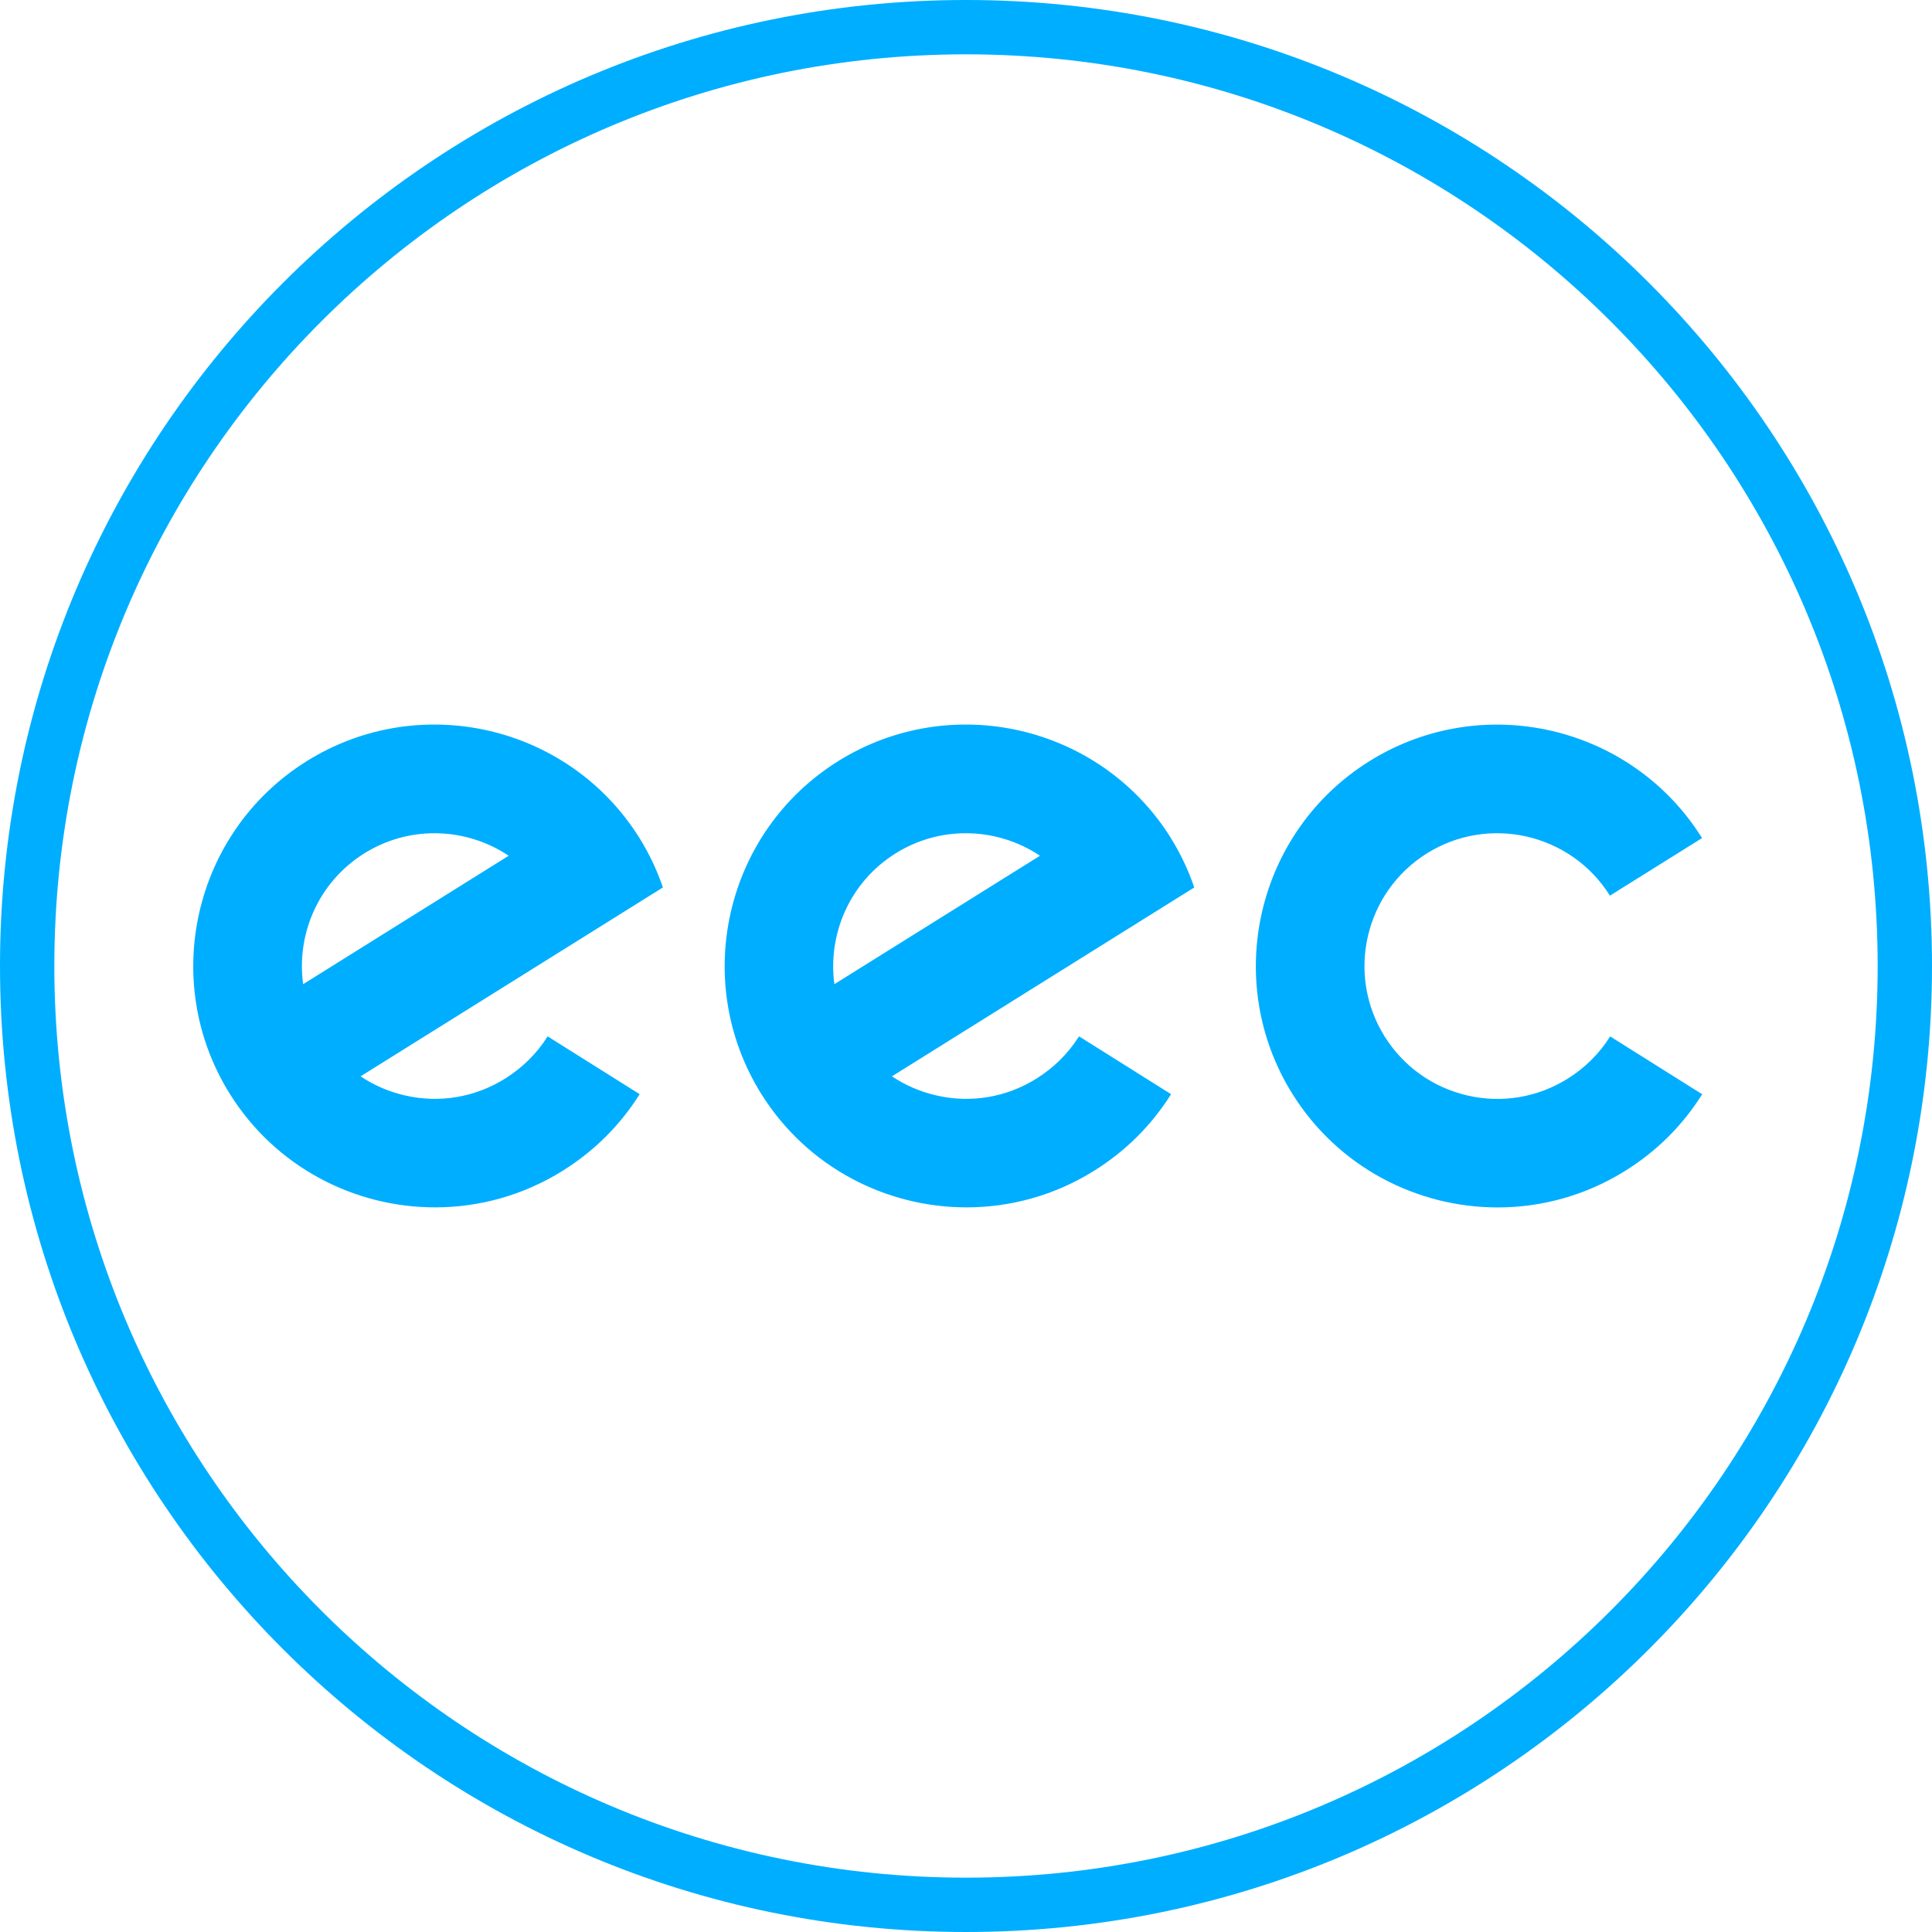 <svg xmlns="http://www.w3.org/2000/svg" viewBox="0 0 304 304">
  <path d="M152,8.55C72.77,8.55,8.55,72.77,8.55,152S72.77,295.45,152,295.45S295.45,231.23,295.45,152	S231.23,8.55,152,8.55z M152,304C68.05,304,0,235.95,0,152C0,68.05,68.05,0,152,0s152,68.05,152,152S235.95,304,152,304z M235.66,189.99c-12.68,0-25.09-6.33-32.29-17.85c-11.1-17.77-5.68-41.26,12.09-52.36c17.77-11.1,41.26-5.68,52.36,12.09l-14.5,9.06	c-6.11-9.77-19.03-12.76-28.8-6.65c-9.77,6.11-12.76,19.03-6.65,28.8c2.96,4.73,7.58,8.03,13.02,9.29	c5.44,1.26,11.04,0.32,15.78-2.64c2.74-1.71,4.99-3.95,6.69-6.65l14.48,9.1c-3.08,4.9-7.15,8.96-12.11,12.05	C249.48,188.13,242.53,189.99,235.66,189.99z M163.08,169.72c-4.73,2.96-10.34,3.9-15.78,2.64c-2.52-0.58-4.87-1.6-6.95-3	l47.57-29.72c-0.94-2.74-2.18-5.36-3.69-7.78h0.01l0,0c-11.1-17.77-34.59-23.19-52.36-12.09c-17.77,11.1-23.19,34.59-12.09,52.36	c7.2,11.52,19.61,17.85,32.29,17.85c6.87,0,13.83-1.86,20.08-5.76c4.95-3.09,9.03-7.15,12.11-12.05l-14.48-9.1	C168.07,165.77,165.82,168.01,163.08,169.72z M140.92,134.28c3.44-2.15,7.26-3.17,11.04-3.17c4.13,0,8.21,1.22,11.68,3.54	l-32.35,20.21C130.22,146.95,133.73,138.77,140.92,134.28z M79.47,169.72c-4.73,2.96-10.34,3.9-15.78,2.64	c-2.52-0.58-4.87-1.6-6.95-3l47.57-29.72c-0.94-2.74-2.18-5.36-3.69-7.78h0l0,0c-11.1-17.77-34.59-23.19-52.36-12.09	c-17.77,11.1-23.19,34.59-12.09,52.36c7.2,11.52,19.61,17.85,32.29,17.85c6.87,0,13.83-1.86,20.08-5.76	c4.95-3.09,9.03-7.15,12.11-12.05l-14.48-9.1C84.47,165.77,82.22,168.01,79.47,169.72z M57.32,134.28	c3.44-2.15,7.26-3.17,11.04-3.17c4.13,0,8.21,1.22,11.68,3.54l-32.34,20.21C46.61,146.95,50.13,138.77,57.32,134.28z" fill="#00aeff"/>
</svg>
